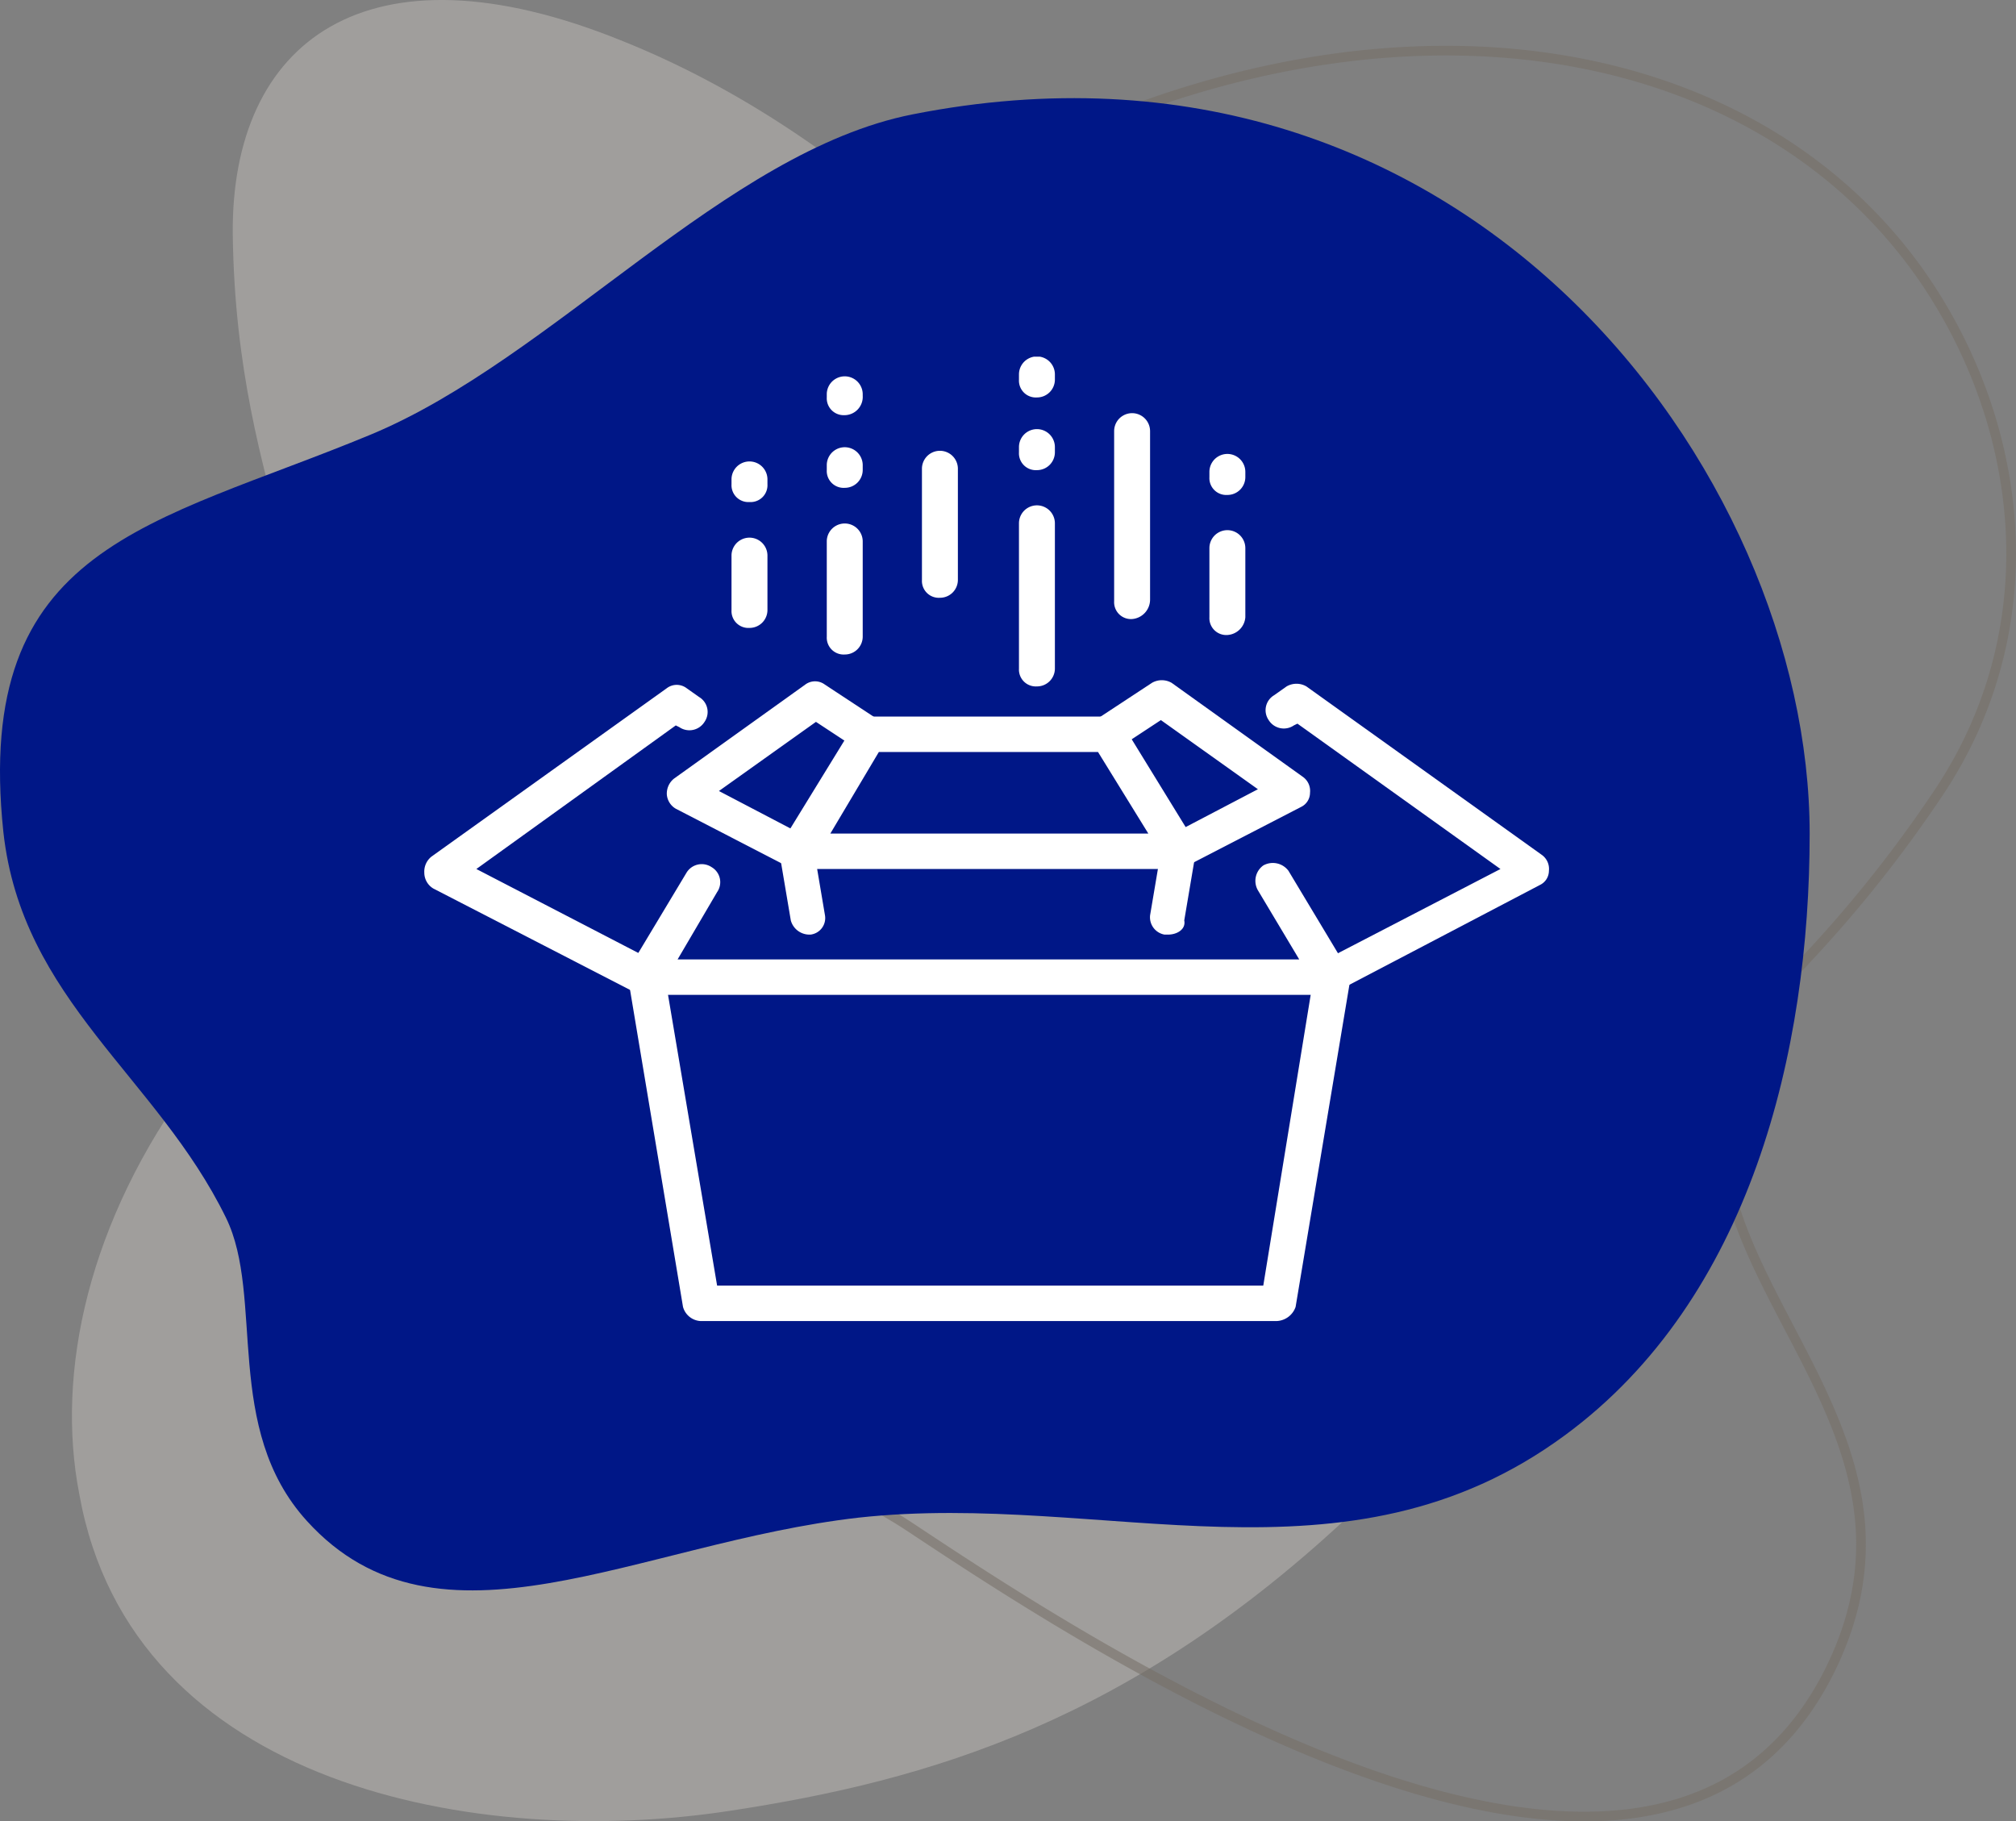 <svg xmlns="http://www.w3.org/2000/svg" xmlns:xlink="http://www.w3.org/1999/xlink" width="209.06" height="188.863" viewBox="0 0 209.06 188.863">
  <rect x="0" y="0" width="209.06" height="188.863" fill="#808080" stroke="none"/>
  <defs>
    <clipPath id="clip-path">
      <rect id="Rectángulo_115" data-name="Rectángulo 115" width="117" height="100" transform="translate(171 81)" fill="#fff"/>
    </clipPath>
  </defs>
  <g id="icon-cta-3" transform="translate(-127 -44.016)">
    <path id="Trazado_372" data-name="Trazado 372" d="M244.355,87.844c21.862,14.5,56.666,5.066,62.263,34.586,5.6,29.869-19.063,59.215-39.176,78.255-23.087,21.834-44.074,27.948-64.712,31.092-26.059,4.018-62.088-2.445-67.509-32.839-2.449-12.577.874-28.3,11.892-43.145,6.122-8.21,11.019-17.468,12.593-28.3,2.8-19.563-8.22-31.441-8.57-59.215-.175-19.913,13.817-30.743,40.226-20.088C219,59.2,235.261,81.9,244.355,87.844Z" fill="rgba(193,189,185,0.5)"/>
    <path id="Trazado_373" data-name="Trazado 373" d="M199.747,83.843l0,0c23.539-22.117,49.448-33.062,72.312-34.429s42.662,6.837,54.085,23c10.922,15.584,13.326,36.668,1.917,53.76A133.314,133.314,0,0,1,314.391,143.4c-.578.635-1.129,1.239-1.653,1.824-3.757,4.191-6.157,7.383-6.965,12.947h0c-.717,5.013.419,9.715,2.292,14.3,1.252,3.066,2.85,6.121,4.457,9.192.787,1.5,1.576,3.012,2.327,4.526,4.591,9.256,7.918,19.026,1.816,31.214-4.557,9.016-11.594,13.333-19.893,14.58-8.333,1.252-17.96-.592-27.635-3.976-19.206-6.718-38.386-19.428-47.568-25.513l-.2-.131c-5.526-3.664-11.877-6.05-18.349-8.034-2.7-.828-5.41-1.582-8.091-2.328-3.779-1.052-7.5-2.09-11.082-3.3-6.088-2.055-11.617-4.568-15.968-8.382a27.378,27.378,0,0,1-8.908-16.237c-2.766-14.763,2.328-30.094,10.694-44.129S189.623,93.257,199.747,83.843Z" fill="none" stroke="rgba(118,110,100,0.54)" stroke-width="1"/>
    <path id="Trazado_374" data-name="Trazado 374" d="M314.663,130.465c0,22.533-6.122,48.211-25.36,62.36-22.737,16.768-47.747,5.764-73.281,8.559-22.912,2.62-43.549,15.371-57.191.349-8.745-9.607-4.372-23.232-8.395-31.442-7.171-14.673-21.162-22.533-23.086-40C124.2,100.421,142.741,98.5,165.477,89.067c18.889-7.861,36.728-29.346,56.141-33.189C278.984,44.524,314.663,92.91,314.663,130.465Z" fill="#001787"/>
    <g id="Grupo_39" data-name="Grupo 39" clip-path="url(#clip-path)">
      <path id="Trazado_376" data-name="Trazado 376" d="M193.916,147.176a1.707,1.707,0,0,1-.932-.183l-21.052-10.846a1.925,1.925,0,0,1-.932-1.654,1.985,1.985,0,0,1,.745-1.655l24.406-17.463a1.7,1.7,0,0,1,2.05,0l1.3.919a1.8,1.8,0,0,1,.559,2.574,1.848,1.848,0,0,1-2.609.551l-.372-.184-20.68,14.89,18.444,9.559a1.846,1.846,0,0,1,.745,2.573A1.959,1.959,0,0,1,193.916,147.176Z" fill="#fff"/>
      <path id="Trazado_377" data-name="Trazado 377" d="M265.084,147.176H193.915a1.962,1.962,0,0,1-1.677-.919,1.653,1.653,0,0,1,0-1.838l5.962-9.926a1.847,1.847,0,0,1,2.609-.552,1.8,1.8,0,0,1,.558,2.574l-4.1,6.985H261.73l-4.285-7.169a1.964,1.964,0,0,1,.559-2.574,2.023,2.023,0,0,1,2.609.552l5.961,9.926a1.649,1.649,0,0,1,0,1.838A1.557,1.557,0,0,1,265.084,147.176Z" fill="#fff"/>
      <path id="Trazado_378" data-name="Trazado 378" d="M265.084,147.177a1.963,1.963,0,0,1-1.677-.92,1.846,1.846,0,0,1,.746-2.573l18.444-9.559-21.053-15.073-.372.183a1.847,1.847,0,0,1-2.609-.551,1.8,1.8,0,0,1,.559-2.574l1.3-.919a2.046,2.046,0,0,1,2.05,0l24.406,17.463a1.784,1.784,0,0,1,.745,1.655,1.635,1.635,0,0,1-.931,1.47l-21.053,11.03C265.643,147.177,265.27,147.177,265.084,147.177Z" fill="#fff"/>
      <path id="Trazado_379" data-name="Trazado 379" d="M259.309,181H199.691a2,2,0,0,1-1.863-1.471l-5.589-33.455a2.016,2.016,0,0,1,1.49-2.206,2.042,2.042,0,0,1,2.236,1.47l5.4,31.986h56.637l5.216-31.986a1.931,1.931,0,0,1,2.236-1.47,1.908,1.908,0,0,1,1.49,2.206l-5.589,33.455A2.176,2.176,0,0,1,259.309,181Z" fill="#fff"/>
      <path id="Trazado_380" data-name="Trazado 380" d="M209.752,134.125a1.7,1.7,0,0,1-.932-.184l-11.737-6.066a1.872,1.872,0,0,1-.932-1.471,1.985,1.985,0,0,1,.746-1.654l13.6-9.743a1.7,1.7,0,0,1,2.049,0l5.589,3.677a1.793,1.793,0,0,1,.559,2.573,1.847,1.847,0,0,1-2.608.552l-4.471-2.941-10.061,7.169,9.129,4.779a1.847,1.847,0,0,1,.745,2.574A2.375,2.375,0,0,1,209.752,134.125Z" fill="#fff"/>
      <path id="Trazado_381" data-name="Trazado 381" d="M249.249,134.125h-39.5a1.962,1.962,0,0,1-1.677-.919,1.653,1.653,0,0,1,0-1.838l7.453-12.132a1.96,1.96,0,0,1,1.676-.92H241.8a1.96,1.96,0,0,1,1.676.92l7.453,12.132a1.653,1.653,0,0,1,0,1.838A1.962,1.962,0,0,1,249.249,134.125Zm-36.143-3.676h32.976l-5.217-8.456H218.136Z" fill="#fff"/>
      <path id="Trazado_382" data-name="Trazado 382" d="M249.248,134.125a1.962,1.962,0,0,1-1.676-.919,1.847,1.847,0,0,1,.745-2.574l9.129-4.779-10.061-7.169-4.471,2.941a1.846,1.846,0,0,1-2.608-.551,1.794,1.794,0,0,1,.559-2.574l5.589-3.676a2.039,2.039,0,0,1,2.049,0l13.6,9.742a1.783,1.783,0,0,1,.746,1.655,1.636,1.636,0,0,1-.932,1.47l-11.737,6.066A1.033,1.033,0,0,1,249.248,134.125Z" fill="#fff"/>
      <path id="Trazado_383" data-name="Trazado 383" d="M210.87,140.926a2,2,0,0,1-1.863-1.47l-1.118-6.618a1.791,1.791,0,0,1,3.54-.551l1.118,6.617a1.726,1.726,0,0,1-1.491,2.022Z" fill="#fff"/>
      <path id="Trazado_384" data-name="Trazado 384" d="M248.131,140.926h-.373a1.825,1.825,0,0,1-1.49-2.022l1.118-6.617a1.791,1.791,0,0,1,3.54.551l-1.118,6.618C249.994,140.375,249.063,140.926,248.131,140.926Z" fill="#fff"/>
      <path id="Trazado_385" data-name="Trazado 385" d="M214.6,111.882a1.749,1.749,0,0,1-1.863-1.838v-9.926a1.864,1.864,0,0,1,3.727,0v9.926A1.855,1.855,0,0,1,214.6,111.882Z" fill="#fff"/>
      <path id="Trazado_386" data-name="Trazado 386" d="M244.4,108.206a1.748,1.748,0,0,1-1.863-1.838V88.721a1.863,1.863,0,0,1,3.726,0v17.463A2.024,2.024,0,0,1,244.4,108.206Z" fill="#fff"/>
      <path id="Trazado_387" data-name="Trazado 387" d="M234.53,115.191a1.748,1.748,0,0,1-1.863-1.838V98.28a1.863,1.863,0,0,1,3.726,0v15.073A1.855,1.855,0,0,1,234.53,115.191Z" fill="#fff"/>
      <path id="Trazado_388" data-name="Trazado 388" d="M224.47,106a1.749,1.749,0,0,1-1.864-1.838V92.581a1.864,1.864,0,0,1,3.727,0v11.581A1.855,1.855,0,0,1,224.47,106Z" fill="#fff"/>
      <path id="Trazado_389" data-name="Trazado 389" d="M234.53,92.765a1.748,1.748,0,0,1-1.863-1.838v-.551a1.863,1.863,0,0,1,3.726,0v.551A1.855,1.855,0,0,1,234.53,92.765Zm0-7.537a1.748,1.748,0,0,1-1.863-1.838v-.551a1.863,1.863,0,0,1,3.726,0v.551A1.855,1.855,0,0,1,234.53,85.228Z" fill="#fff"/>
      <path id="Trazado_390" data-name="Trazado 390" d="M214.6,94.6a1.749,1.749,0,0,1-1.863-1.838v-.551a1.864,1.864,0,0,1,3.727,0v.551A1.855,1.855,0,0,1,214.6,94.6Zm0-7.537a1.749,1.749,0,0,1-1.863-1.838V84.86a1.864,1.864,0,0,1,3.727,0v.184A1.9,1.9,0,0,1,214.6,87.066Z" fill="#fff"/>
      <path id="Trazado_391" data-name="Trazado 391" d="M254.279,109.86a1.748,1.748,0,0,1-1.863-1.838v-7.169a1.863,1.863,0,0,1,3.726,0v7.169A1.99,1.99,0,0,1,254.279,109.86Z" fill="#fff"/>
      <path id="Trazado_392" data-name="Trazado 392" d="M254.279,95.338a1.748,1.748,0,0,1-1.863-1.838v-.551a1.863,1.863,0,0,1,3.726,0V93.5A1.855,1.855,0,0,1,254.279,95.338Z" fill="#fff"/>
      <path id="Trazado_393" data-name="Trazado 393" d="M204.721,96.074a1.749,1.749,0,0,1-1.863-1.838v-.551a1.864,1.864,0,0,1,3.727,0v.551A1.749,1.749,0,0,1,204.721,96.074Z" fill="#fff"/>
      <path id="Trazado_394" data-name="Trazado 394" d="M204.721,109.125a1.749,1.749,0,0,1-1.863-1.838v-5.7a1.864,1.864,0,0,1,3.727,0v5.7A1.855,1.855,0,0,1,204.721,109.125Z" fill="#fff"/>
    </g>
  </g>
</svg>
